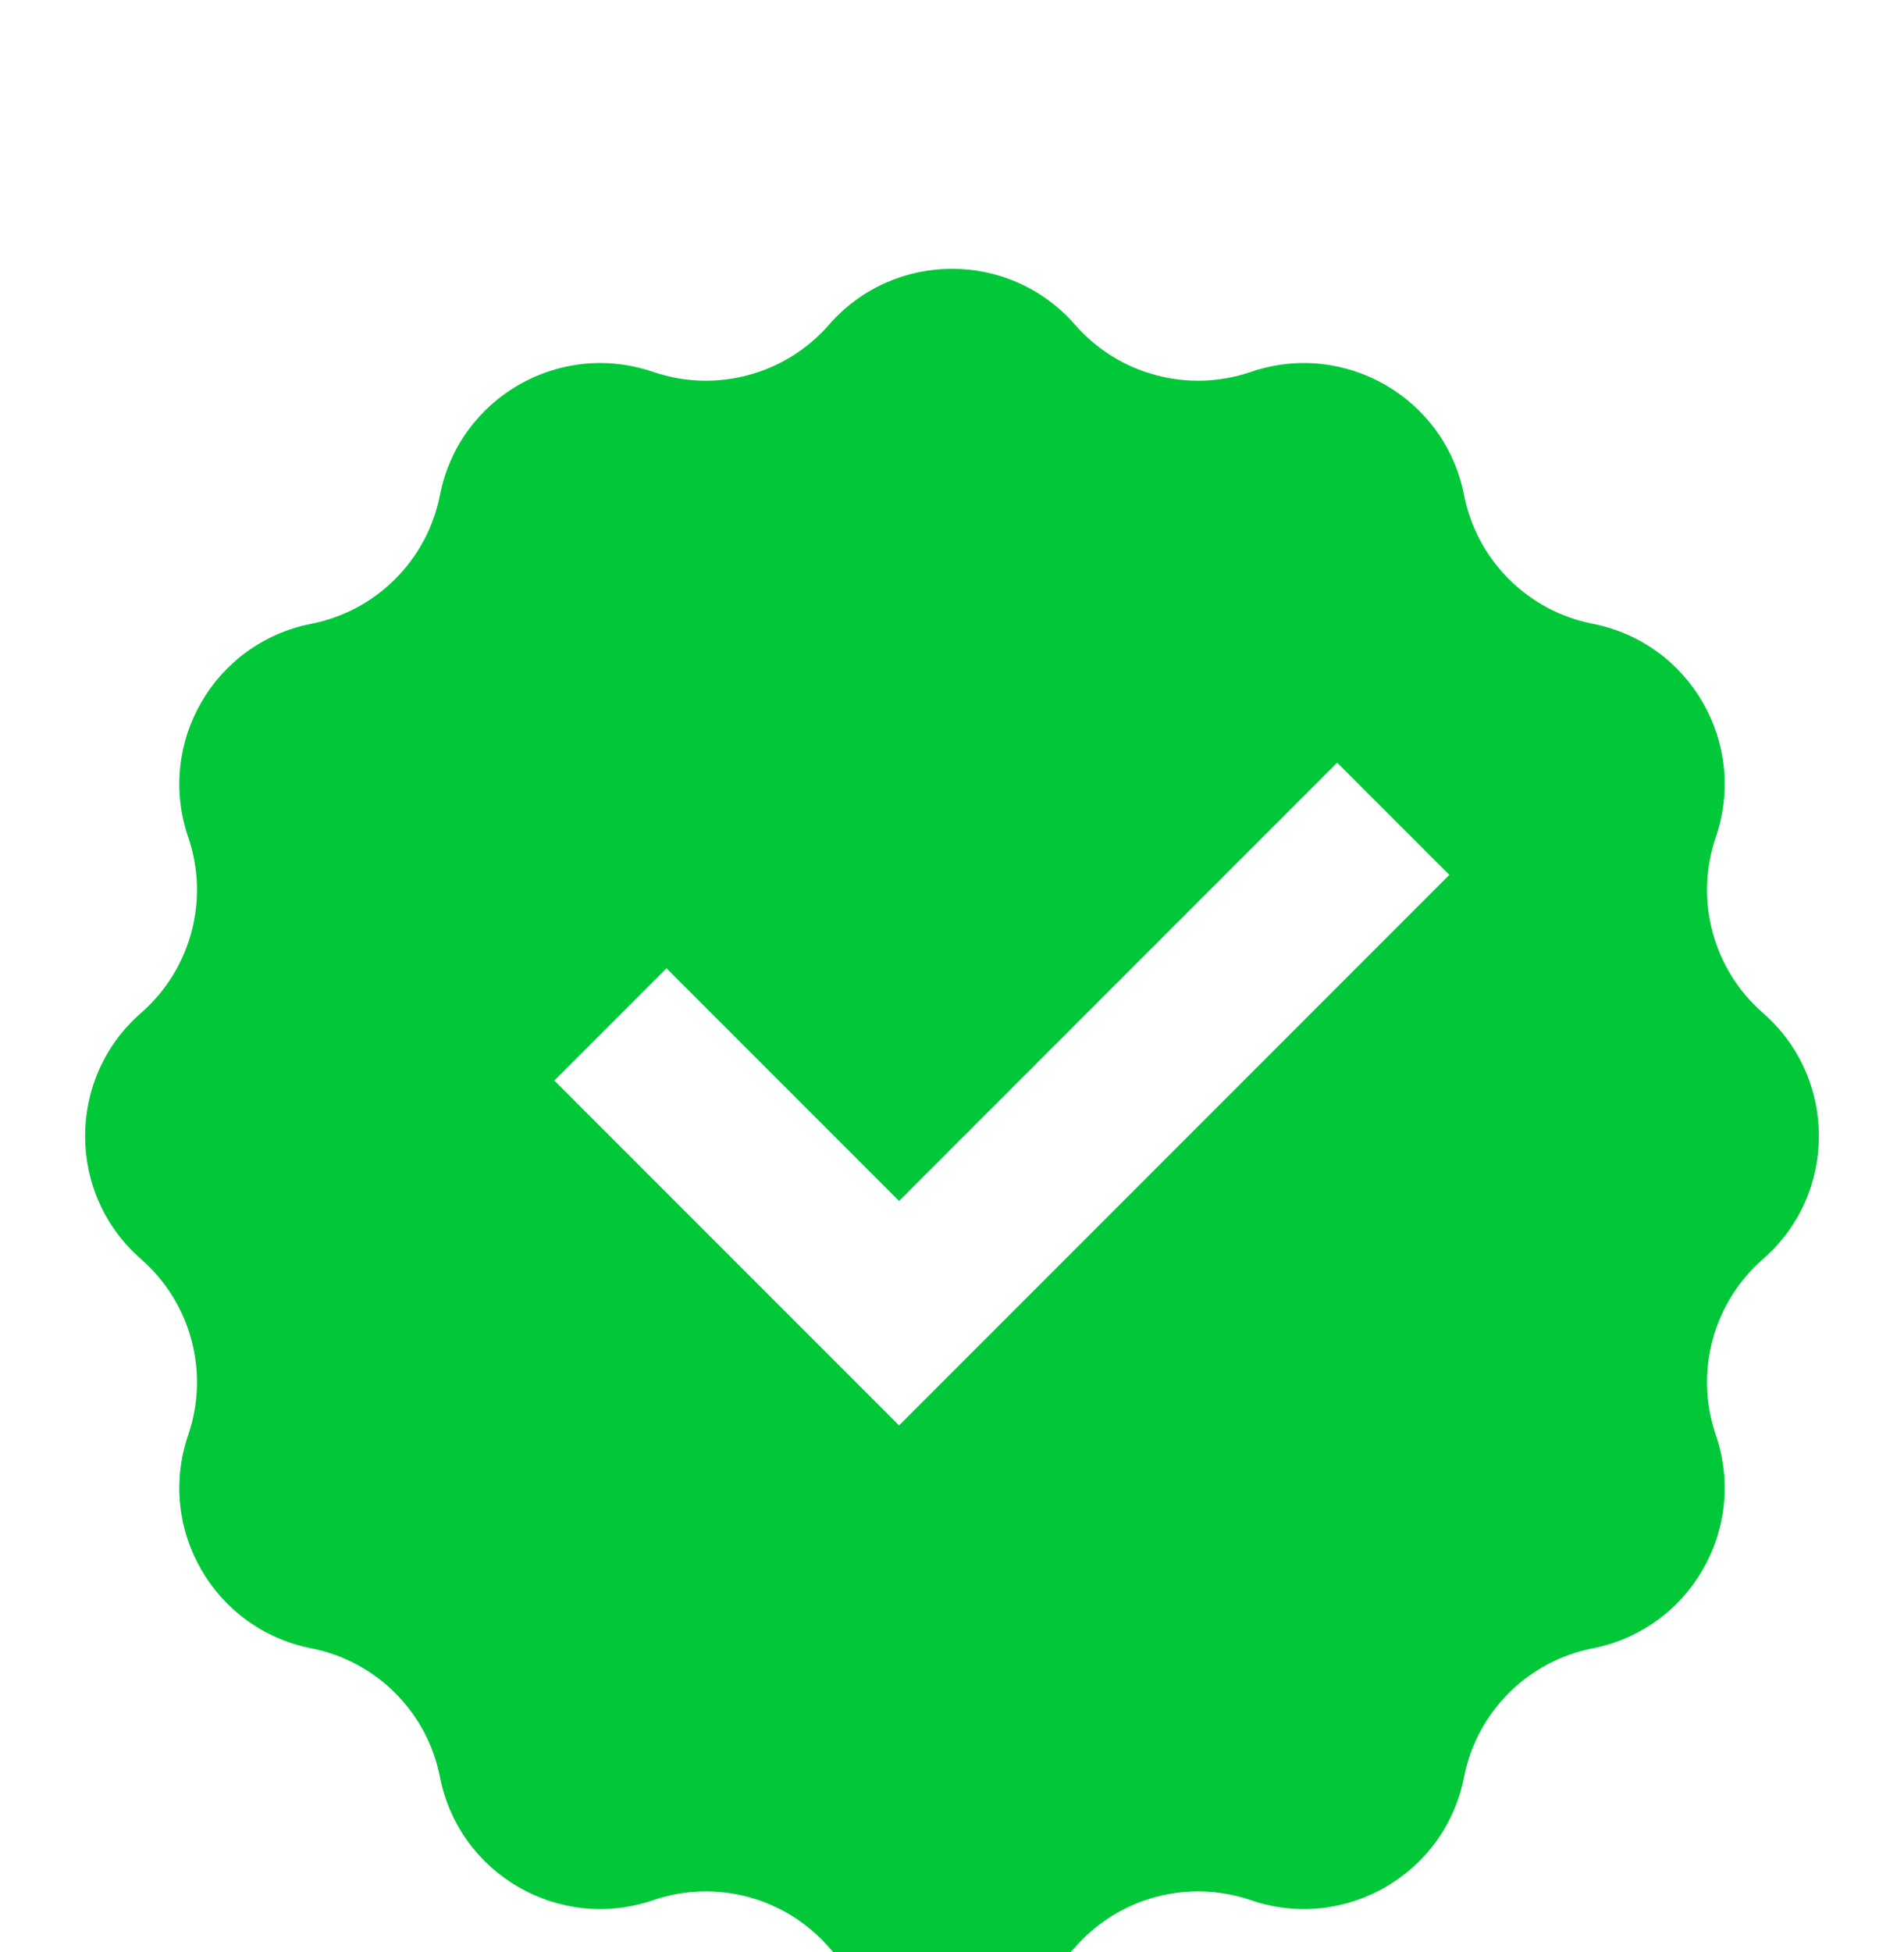 <svg width="40" height="41" viewBox="0 0 40 41" fill="none" xmlns="http://www.w3.org/2000/svg">
<g filter="url(#filter0_i_1247_278)">
<path d="M17.415 3.221C18.782 1.654 21.218 1.654 22.585 3.221V3.221C23.501 4.271 24.962 4.662 26.28 4.211V4.211C28.247 3.537 30.357 4.755 30.757 6.796V6.796C31.025 8.163 32.094 9.233 33.462 9.501V9.501C35.503 9.901 36.72 12.01 36.047 13.978V13.978C35.595 15.296 35.987 16.757 37.037 17.673V17.673C38.604 19.04 38.604 21.476 37.037 22.842V22.842C35.987 23.759 35.595 25.219 36.047 26.538V26.538C36.72 28.505 35.503 30.614 33.462 31.015V31.015C32.094 31.283 31.025 32.352 30.757 33.72V33.72C30.357 35.761 28.247 36.978 26.28 36.305V36.305C24.962 35.853 23.501 36.245 22.585 37.295V37.295C21.218 38.862 18.782 38.862 17.415 37.295V37.295C16.499 36.245 15.038 35.853 13.72 36.305V36.305C11.753 36.978 9.643 35.761 9.243 33.72V33.72C8.975 32.352 7.905 31.283 6.538 31.015V31.015C4.497 30.614 3.28 28.505 3.953 26.538V26.538C4.405 25.219 4.013 23.759 2.963 22.842V22.842C1.396 21.476 1.396 19.04 2.963 17.673V17.673C4.013 16.757 4.405 15.296 3.953 13.978V13.978C3.28 12.01 4.497 9.901 6.538 9.501V9.501C7.905 9.233 8.975 8.163 9.243 6.796V6.796C9.643 4.755 11.753 3.537 13.72 4.211V4.211C15.038 4.662 16.499 4.271 17.415 3.221V3.221Z" fill="#00C839"/>
</g>
<g filter="url(#filter1_d_1247_278)">
<path d="M12.824 18.794L18.888 24.858L29.27 14.475" stroke="white" stroke-width="3.333"/>
</g>
<defs>
<filter id="filter0_i_1247_278" x="1.787" y="2.046" width="36.426" height="40.023" filterUnits="userSpaceOnUse" color-interpolation-filters="sRGB">
<feFlood flood-opacity="0" result="BackgroundImageFix"/>
<feBlend mode="normal" in="SourceGraphic" in2="BackgroundImageFix" result="shape"/>
<feColorMatrix in="SourceAlpha" type="matrix" values="0 0 0 0 0 0 0 0 0 0 0 0 0 0 0 0 0 0 127 0" result="hardAlpha"/>
<feOffset dy="3.599"/>
<feGaussianBlur stdDeviation="2.699"/>
<feComposite in2="hardAlpha" operator="arithmetic" k2="-1" k3="1"/>
<feColorMatrix type="matrix" values="0 0 0 0 1 0 0 0 0 1 0 0 0 0 1 0 0 0 0.5 0"/>
<feBlend mode="normal" in2="shape" result="effect1_innerShadow_1247_278"/>
</filter>
<filter id="filter1_d_1247_278" x="7.116" y="11.484" width="27.865" height="22.98" filterUnits="userSpaceOnUse" color-interpolation-filters="sRGB">
<feFlood flood-opacity="0" result="BackgroundImageFix"/>
<feColorMatrix in="SourceAlpha" type="matrix" values="0 0 0 0 0 0 0 0 0 0 0 0 0 0 0 0 0 0 127 0" result="hardAlpha"/>
<feOffset dy="2.719"/>
<feGaussianBlur stdDeviation="2.265"/>
<feComposite in2="hardAlpha" operator="out"/>
<feColorMatrix type="matrix" values="0 0 0 0 0 0 0 0 0 0 0 0 0 0 0 0 0 0 0.29 0"/>
<feBlend mode="normal" in2="BackgroundImageFix" result="effect1_dropShadow_1247_278"/>
<feBlend mode="normal" in="SourceGraphic" in2="effect1_dropShadow_1247_278" result="shape"/>
</filter>
</defs>
</svg>
